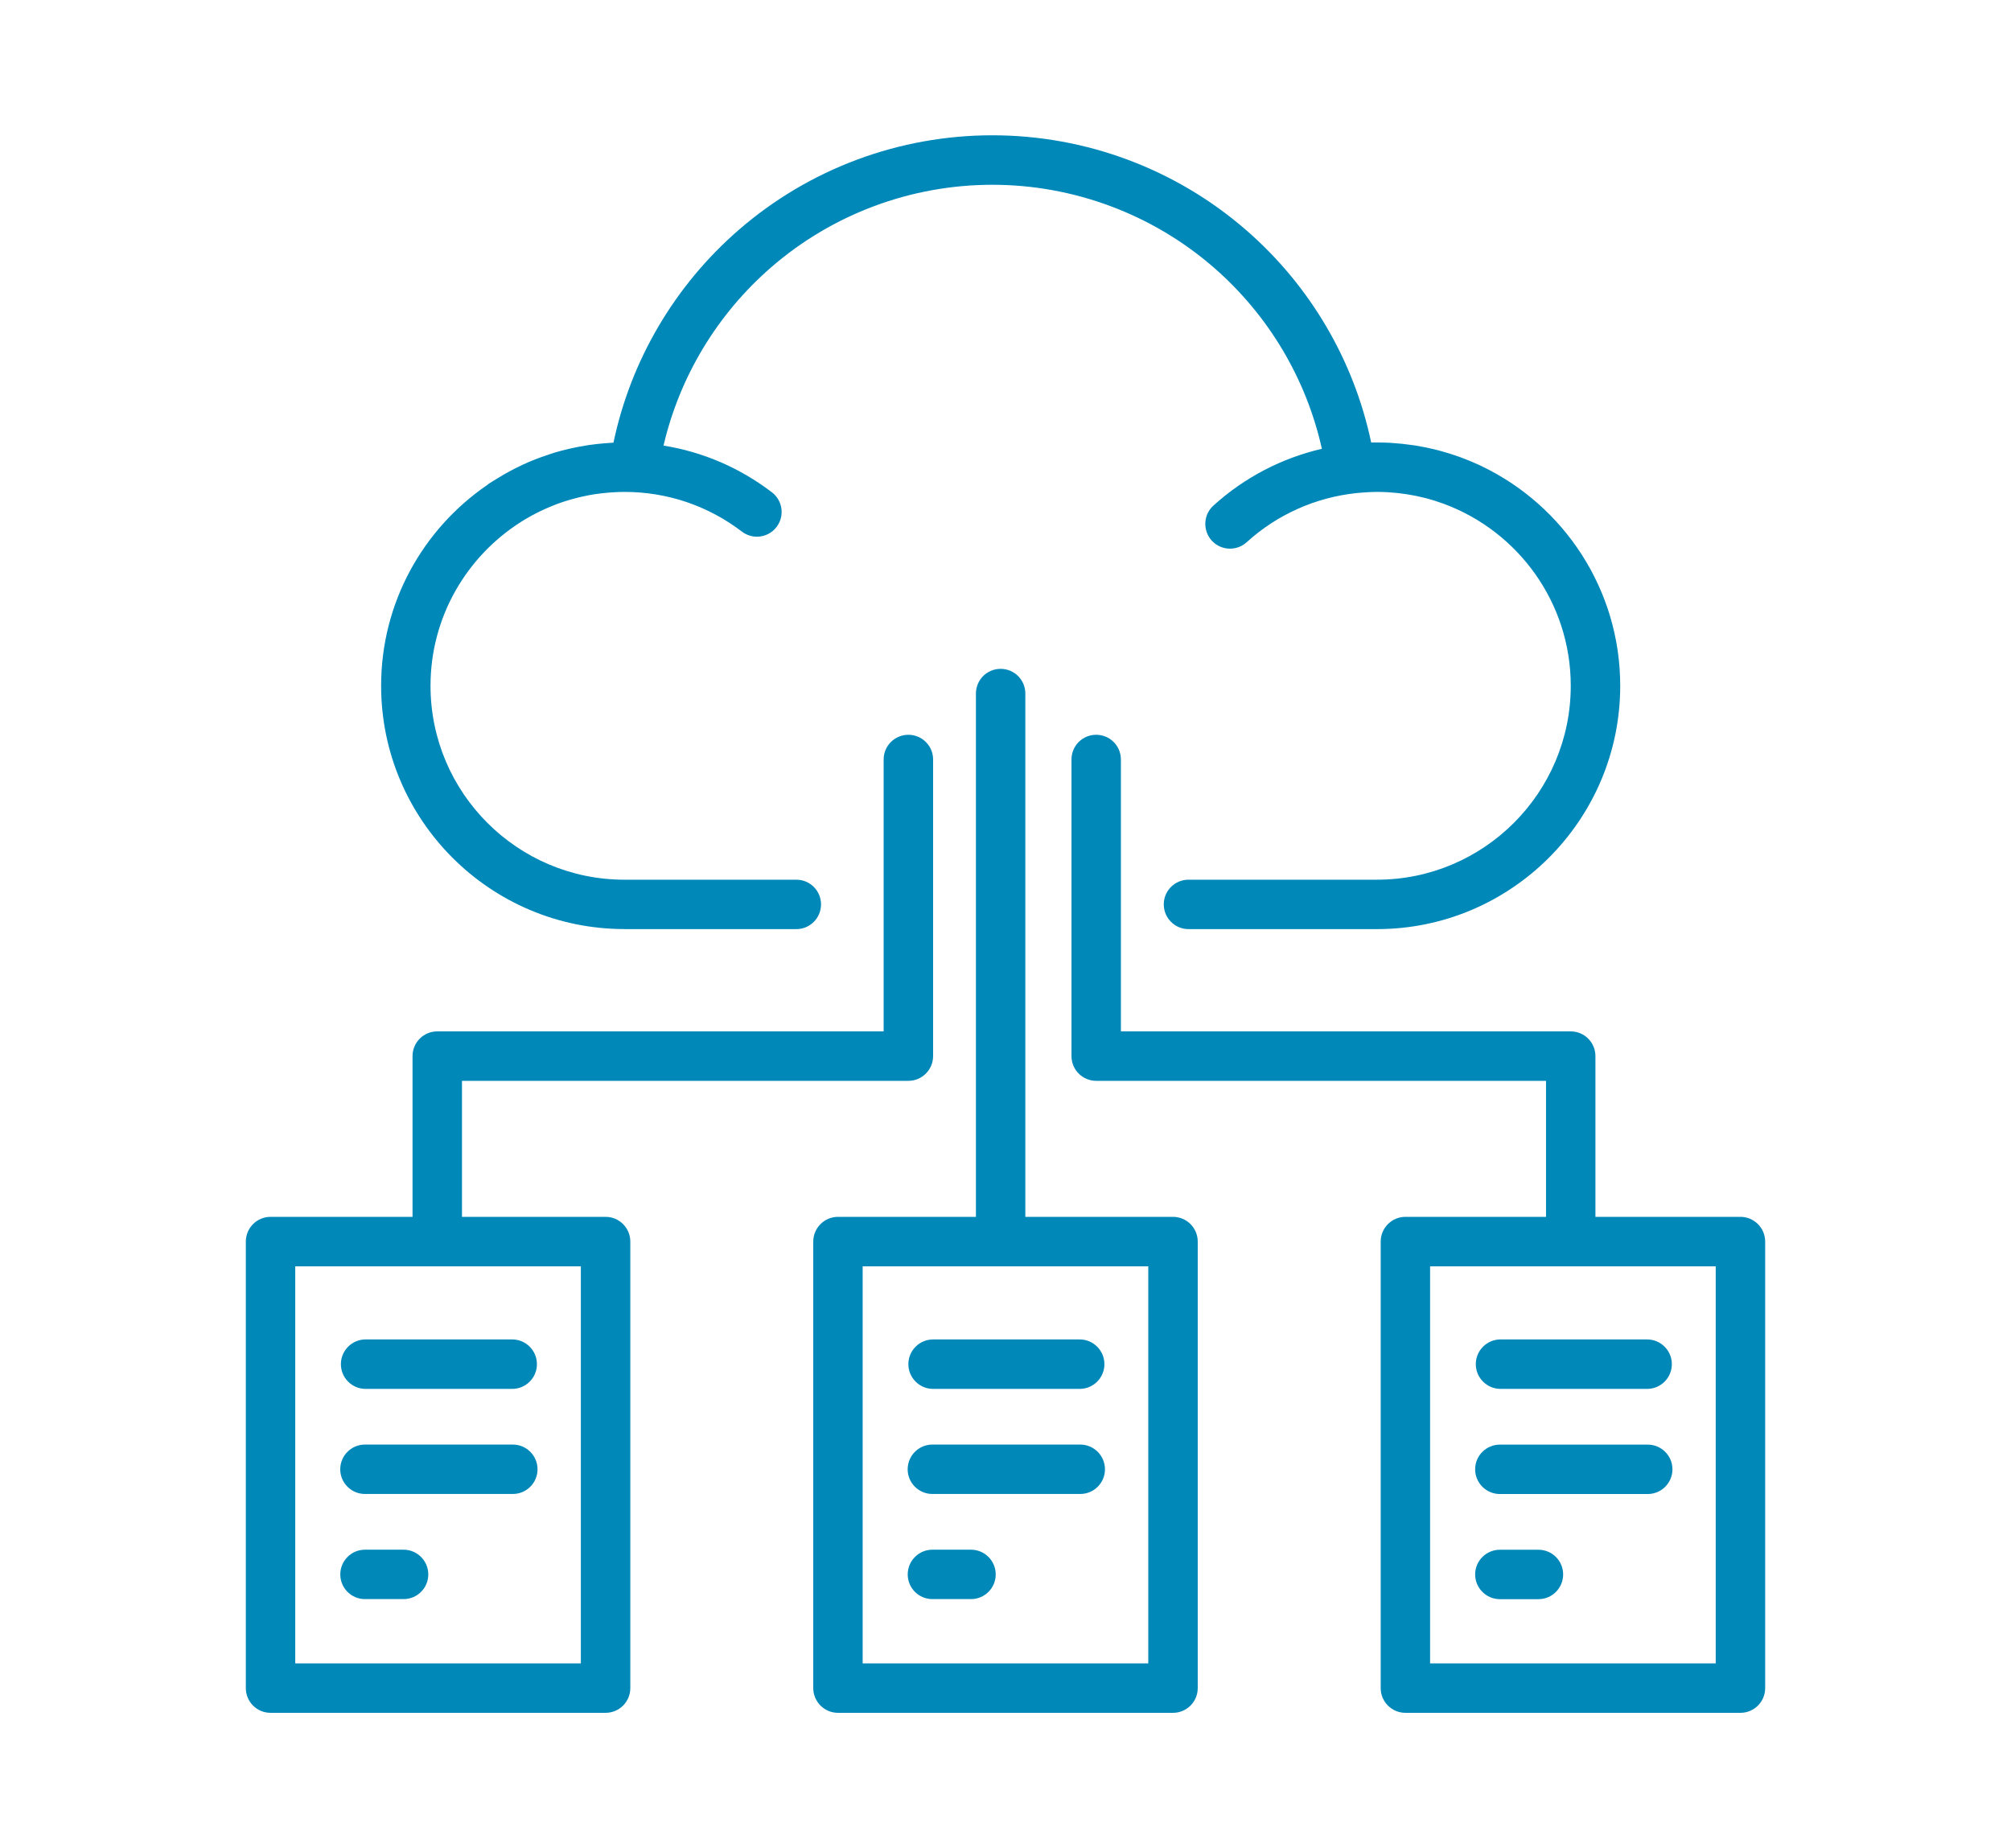<?xml version="1.0" encoding="UTF-8"?>
<svg xmlns="http://www.w3.org/2000/svg" xmlns:xlink="http://www.w3.org/1999/xlink" id="Ebene_1" version="1.1" viewBox="0 0 37 34">
  <defs>
    <style>
      .st0 {
        fill: none;
      }

      .st1 {
        fill: #0088b9;
      }

      .st2 {
        clip-path: url(#clippath);
      }
    </style>
    <clipPath id="clippath">
      <rect class="st0" x="4.523" y="2.491" width="27.955" height="29.019"></rect>
    </clipPath>
  </defs>
  <g class="st2">
    <path class="st1" d="M10.687,30.6h-5.255v-7.305h5.255v7.305ZM11.142,22.385h-2.642v-2.502h8.213c.251,0,.455-.204.455-.455v-5.457c0-.251-.204-.454-.455-.454s-.455.203-.455.454v5.002h-8.213c-.251,0-.455.204-.455.455v2.957h-2.612c-.252,0-.455.204-.455.455v8.214c0,.252.203.455.455.455h6.164c.251,0,.455-.203.455-.455v-8.214c0-.251-.204-.455-.455-.455"></path>
    <path class="st1" d="M6.272,25.095c0,.251.204.455.455.455h2.697c.251,0,.455-.204.455-.455s-.204-.455-.455-.455h-2.697c-.251,0-.455.204-.455.455"></path>
    <path class="st1" d="M9.435,26.574h-2.72c-.251,0-.455.204-.455.455s.204.454.455.454h2.72c.251,0,.455-.203.455-.454s-.204-.455-.455-.455"></path>
    <path class="st1" d="M7.425,28.508h-.71c-.251,0-.454.204-.454.455s.203.454.454.454h.71c.251,0,.455-.203.455-.454s-.204-.455-.455-.455"></path>
    <path class="st1" d="M21.127,30.6h-5.255v-7.305h5.255v7.305ZM21.582,22.385h-2.717v-9.626c0-.252-.203-.455-.455-.455s-.454.203-.454.455v9.626h-2.538c-.251,0-.455.204-.455.455v8.214c0,.252.204.455.455.455h6.164c.251,0,.455-.203.455-.455v-8.214c0-.251-.204-.455-.455-.455"></path>
    <path class="st1" d="M16.713,25.095c0,.251.204.455.455.455h2.697c.251,0,.455-.204.455-.455s-.204-.455-.455-.455h-2.697c-.251,0-.455.204-.455.455"></path>
    <path class="st1" d="M19.875,26.574h-2.72c-.251,0-.455.204-.455.455s.204.454.455.454h2.72c.251,0,.455-.203.455-.454s-.204-.455-.455-.455"></path>
    <path class="st1" d="M17.865,28.508h-.709c-.252,0-.455.204-.455.455s.203.454.455.454h.709c.251,0,.455-.203.455-.454s-.204-.455-.455-.455"></path>
    <path class="st1" d="M31.567,30.6h-5.255v-7.305h5.255v7.305ZM32.022,22.385h-2.668v-2.957c0-.251-.203-.455-.455-.455h-8.276v-5.002c0-.251-.203-.454-.455-.454s-.454.203-.454.454v5.457c0,.251.203.455.454.455h8.277v2.502h-2.587c-.251,0-.455.204-.455.455v8.214c0,.252.204.455.455.455h6.164c.251,0,.455-.203.455-.455v-8.214c0-.251-.204-.455-.455-.455"></path>
    <path class="st1" d="M27.608,25.55h2.697c.251,0,.455-.204.455-.455s-.204-.455-.455-.455h-2.697c-.251,0-.455.204-.455.455s.204.455.455.455"></path>
    <path class="st1" d="M27.596,27.484h2.72c.251,0,.455-.204.455-.455s-.204-.454-.455-.454h-2.72c-.251,0-.455.203-.455.454s.204.455.455.455"></path>
    <path class="st1" d="M27.596,29.418h.71c.251,0,.454-.204.454-.455s-.203-.454-.454-.454h-.71c-.251,0-.455.203-.455.454s.204.455.455.455"></path>
    <path class="st1" d="M11.488,17.092h3.164c.251,0,.454-.204.454-.455s-.203-.454-.454-.454h-3.164c-1.967,0-3.567-1.6-3.567-3.567,0-1.268.666-2.383,1.666-3.016.025-.015.049-.031.074-.046.037-.022.074-.044.112-.064.03-.017.061-.032.091-.048.056-.029.113-.056.17-.082.035-.015.069-.03.104-.044.034-.014.068-.028.102-.041.056-.021.112-.04.168-.058.031-.01.062-.019.094-.028.05-.014.1-.028.151-.04.027-.006.053-.013.08-.018.072-.016.144-.03.217-.041.012-.002.025-.003.038-.005.066-.009.132-.016.199-.022.022-.002.043-.004.064-.005.079-.005.158-.009.237-.009.789,0,1.537.253,2.163.731.082.062.179.093.275.093.137,0,.273-.062.362-.179.152-.2.114-.485-.085-.637-.593-.453-1.272-.744-1.995-.86.296-1.268.988-2.42,1.983-3.282,1.128-.978,2.573-1.516,4.067-1.516s2.946.541,4.075,1.523c1.006.875,1.701,2.046,1.988,3.334-.738.171-1.425.527-1.996,1.045-.186.169-.199.457-.031.643.09.099.213.149.337.149.109,0,.219-.039.306-.118.562-.511,1.268-.824,2.016-.904.035-.003.069-.006.102-.009.093-.007.185-.013.279-.013.063,0,.126.002.189.005.033.002.065.005.098.008.029.002.058.004.086.007.042.004.084.01.125.016.019.002.037.005.055.008.047.007.092.015.138.024.013.003.026.005.039.008.048.01.096.021.143.033.01.002.02.005.03.007.049.013.098.027.146.042.008.002.015.005.022.007.051.016.101.033.15.051.004.001.008.003.011.004,1.361.503,2.334,1.813,2.334,3.347,0,1.967-1.6,3.567-3.566,3.567h-3.467c-.251,0-.455.203-.455.454s.204.455.455.455h3.467c2.468,0,4.476-2.008,4.476-4.476,0-1.776-1.04-3.314-2.543-4.037-.005-.002-.008-.005-.012-.007-.06-.028-.119-.054-.179-.079,0,0,0-.001-.002-.001-.059-.025-.119-.048-.178-.07-.012-.005-.024-.009-.036-.014-.057-.02-.114-.04-.172-.058-.015-.005-.029-.01-.044-.014-.057-.017-.114-.034-.171-.049-.017-.004-.034-.008-.051-.013-.056-.014-.112-.027-.169-.039-.019-.004-.039-.007-.059-.011-.054-.011-.109-.021-.163-.03-.026-.004-.052-.007-.078-.01-.05-.007-.099-.014-.149-.019-.038-.004-.077-.007-.115-.01-.039-.003-.078-.007-.117-.009-.079-.004-.158-.006-.238-.006-.035,0-.07,0-.106,0-.317-1.509-1.123-2.884-2.298-3.905-1.295-1.126-2.954-1.746-4.672-1.746s-3.369.617-4.662,1.737c-1.181,1.023-1.991,2.402-2.309,3.917-.031.002-.061.005-.092.007-.025.001-.049.003-.074.005-.096.008-.191.018-.285.032-.019.002-.037.006-.055.009-.078.012-.155.027-.231.043-.03.006-.061.013-.091.02-.085.02-.17.042-.254.067-.033.01-.065.022-.098.032-.056.018-.112.038-.167.058-.039.014-.078.029-.116.044-.073.029-.145.06-.215.093-.044.02-.086.042-.129.063-.039.02-.078.04-.117.061-.069.038-.138.078-.206.12-.036.022-.072.043-.107.066-.022.014-.044.026-.065.041-.009.006-.016.013-.024.02-1.176.807-1.949,2.16-1.949,3.691,0,2.468,2.008,4.476,4.476,4.476"></path>
  </g>
</svg>
